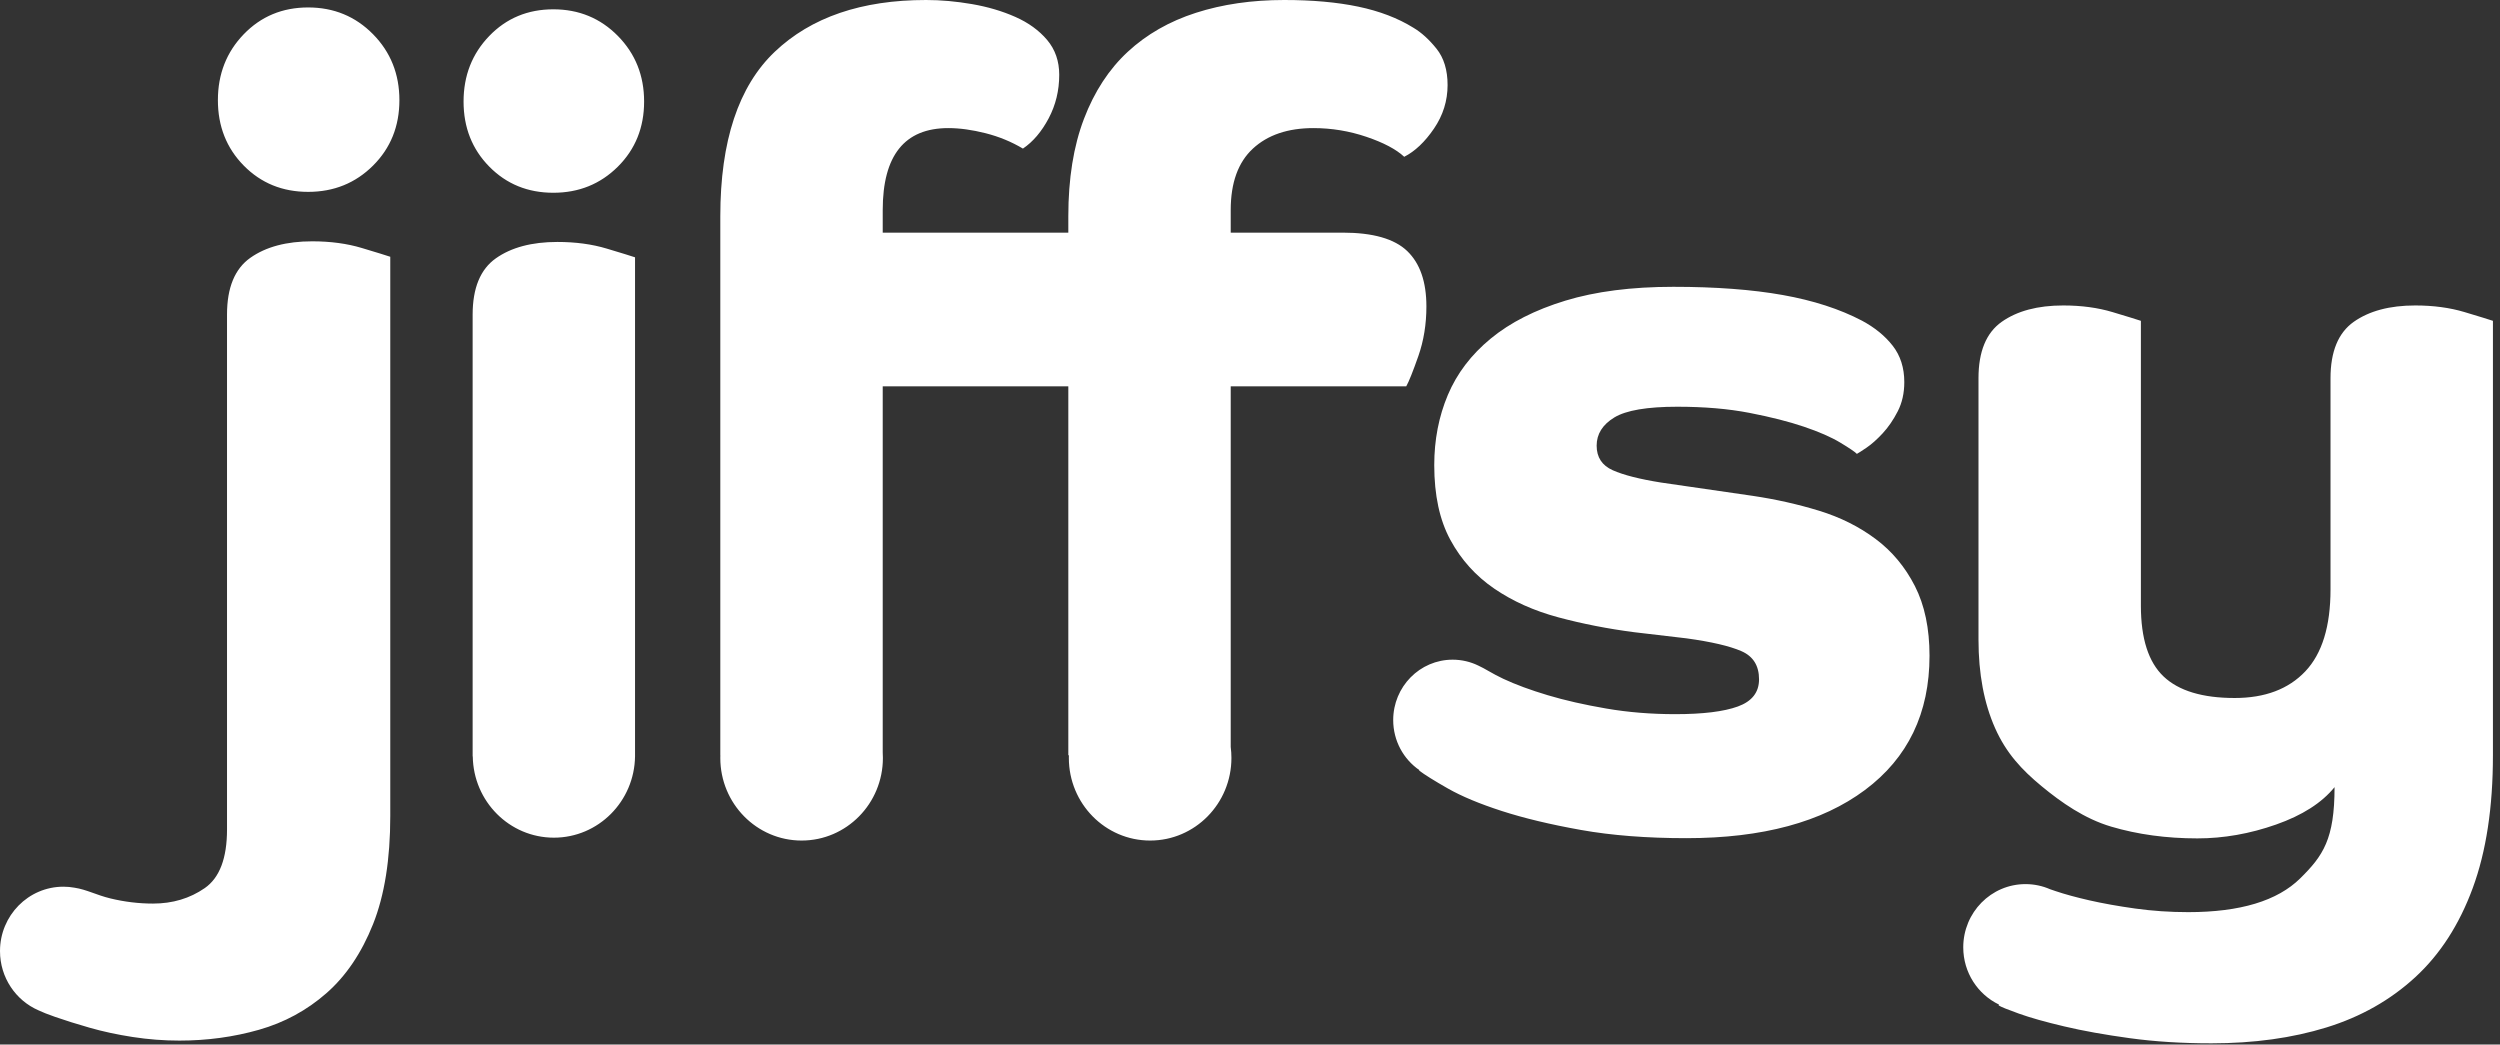 <svg width="146" height="61" viewBox="0 0 146 61" fill="none" xmlns="http://www.w3.org/2000/svg">
<rect x="0" y="0" width="146" height="61" fill="#333333" stroke="none"/>
<path d="M82.89 44.974C81.969 44.34 81.363 43.267 81.363 42.052C81.363 40.104 82.917 38.525 84.834 38.525C85.37 38.525 85.878 38.649 86.331 38.869C86.708 39.035 87.14 39.337 87.795 39.643C88.522 39.982 89.386 40.301 90.387 40.6C91.389 40.9 92.528 41.159 93.804 41.378C95.08 41.598 96.425 41.707 97.839 41.707C99.449 41.707 100.667 41.558 101.491 41.259C102.316 40.959 102.728 40.431 102.728 39.673C102.728 38.875 102.385 38.326 101.698 38.027C101.01 37.727 99.94 37.478 98.487 37.279L95.424 36.919C93.892 36.72 92.42 36.431 91.006 36.052C89.592 35.673 88.345 35.114 87.265 34.376C86.185 33.638 85.331 32.69 84.703 31.533C84.074 30.376 83.76 28.92 83.76 27.164C83.76 25.688 84.025 24.321 84.555 23.064C85.085 21.808 85.92 20.71 87.059 19.773C88.198 18.835 89.651 18.097 91.418 17.558C93.185 17.02 95.286 16.75 97.721 16.75C100.195 16.75 102.326 16.91 104.113 17.229C105.9 17.548 107.441 18.047 108.737 18.726C109.483 19.125 110.082 19.613 110.534 20.192C110.985 20.77 111.211 21.479 111.211 22.316C111.211 22.955 111.084 23.523 110.828 24.022C110.573 24.521 110.278 24.95 109.945 25.309C109.611 25.668 109.297 25.947 109.002 26.147C108.708 26.346 108.521 26.466 108.442 26.506C108.325 26.386 108.001 26.167 107.471 25.848C106.94 25.528 106.233 25.219 105.35 24.92C104.466 24.621 103.406 24.351 102.169 24.112C100.932 23.872 99.528 23.753 97.957 23.753C96.19 23.753 94.962 23.962 94.275 24.381C93.588 24.8 93.244 25.349 93.244 26.027C93.244 26.705 93.558 27.184 94.187 27.463C94.815 27.743 95.758 27.982 97.014 28.182L102.375 28.96C103.71 29.159 104.996 29.448 106.233 29.827C107.471 30.206 108.57 30.755 109.532 31.473C110.494 32.191 111.26 33.109 111.83 34.226C112.399 35.343 112.684 36.7 112.684 38.296C112.684 41.648 111.427 44.261 108.914 46.136C106.4 48.011 102.925 48.949 98.487 48.949C96.17 48.949 94.118 48.789 92.331 48.47C90.544 48.151 89.003 47.782 87.707 47.363C86.411 46.944 85.36 46.505 84.555 46.047C83.75 45.588 83.191 45.239 82.876 44.999L82.89 44.974ZM27.61 44.173H27.602V18.379C27.602 16.823 28.053 15.726 28.957 15.087C29.86 14.449 31.058 14.13 32.55 14.13C33.611 14.13 34.573 14.259 35.437 14.519C36.301 14.778 36.85 14.948 37.086 15.027V44.173C37.05 46.801 34.943 48.92 32.348 48.92C29.753 48.92 27.645 46.801 27.61 44.173ZM27.072 5.93C27.072 4.414 27.572 3.138 28.574 2.1C29.575 1.063 30.822 0.544 32.315 0.544C33.807 0.544 35.063 1.063 36.085 2.1C37.106 3.138 37.616 4.414 37.616 5.93C37.616 7.447 37.106 8.713 36.085 9.731C35.063 10.748 33.807 11.257 32.315 11.257C30.822 11.257 29.575 10.748 28.574 9.731C27.572 8.713 27.072 7.447 27.072 5.93ZM116.738 58.665C115.506 58.074 114.654 56.8 114.654 55.325C114.654 53.285 116.282 51.632 118.289 51.632C118.799 51.632 119.285 51.738 119.725 51.931C119.825 51.965 119.933 52.003 120.05 52.042C120.58 52.222 121.238 52.401 122.023 52.581C122.809 52.76 123.702 52.92 124.704 53.06C125.705 53.199 126.736 53.269 127.796 53.269C130.82 53.269 133 52.611 134.335 51.294C135.67 49.977 136.338 49.002 136.338 45.97C135.592 46.888 134.453 47.616 132.921 48.154C131.39 48.693 129.858 48.962 128.327 48.962C126.52 48.962 124.841 48.733 123.29 48.274C121.739 47.815 120.384 46.867 119.225 45.91C118.067 44.952 117.164 43.985 116.516 42.529C115.868 41.072 115.544 39.347 115.544 37.352V22.088C115.544 20.532 115.995 19.435 116.898 18.796C117.802 18.158 118.999 17.839 120.492 17.839C121.552 17.839 122.514 17.968 123.378 18.228C124.242 18.487 124.792 18.657 125.028 18.736V35.377C125.028 37.292 125.47 38.668 126.353 39.506C127.237 40.344 128.621 40.763 130.506 40.763C132.273 40.763 133.648 40.245 134.63 39.207C135.612 38.17 136.102 36.574 136.102 34.419V22.088C136.102 20.532 136.554 19.435 137.457 18.796C138.361 18.158 139.558 17.839 141.051 17.839C142.111 17.839 143.073 17.968 143.937 18.228C144.801 18.487 145.351 18.657 145.587 18.736V44.112C145.587 47.145 145.194 49.728 144.408 51.863C143.623 53.997 142.504 55.733 141.051 57.069C139.598 58.406 137.87 59.384 135.867 60.002C133.864 60.621 131.625 60.93 129.151 60.93C127.423 60.93 125.833 60.83 124.38 60.63C122.927 60.431 121.65 60.202 120.551 59.942C119.451 59.683 118.568 59.434 117.9 59.194C117.232 58.955 116.84 58.795 116.722 58.715L116.738 58.665ZM62.423 44.109H62.39V22.563H51.551V43.938C51.558 44.046 51.561 44.155 51.561 44.265C51.561 46.928 49.436 49.088 46.814 49.088C44.192 49.088 42.066 46.928 42.066 44.265C42.066 44.212 42.067 44.16 42.069 44.109H42.066V12.628C42.066 8.239 43.127 5.037 45.248 3.022C47.368 1.007 50.313 0 54.084 0C54.948 0 55.841 0.08 56.764 0.239C57.687 0.399 58.531 0.648 59.297 0.988C60.063 1.327 60.681 1.776 61.153 2.334C61.624 2.893 61.859 3.571 61.859 4.369C61.859 5.287 61.653 6.135 61.241 6.913C60.829 7.691 60.328 8.279 59.739 8.678C59.071 8.279 58.345 7.98 57.559 7.78C56.774 7.581 56.047 7.481 55.38 7.481C52.827 7.481 51.551 9.077 51.551 12.269V13.586H62.39V12.628C62.39 10.434 62.694 8.538 63.303 6.942C63.911 5.346 64.766 4.04 65.865 3.022C66.965 2.005 68.29 1.247 69.841 0.748C71.393 0.249 73.111 0 74.996 0C76.645 0 78.089 0.13 79.326 0.389C80.563 0.648 81.633 1.057 82.536 1.616C83.007 1.895 83.459 2.304 83.891 2.843C84.323 3.381 84.539 4.09 84.539 4.967C84.539 5.885 84.274 6.733 83.744 7.511C83.214 8.289 82.634 8.838 82.006 9.157C81.535 8.718 80.798 8.329 79.797 7.99C78.796 7.651 77.765 7.481 76.704 7.481C75.212 7.481 74.034 7.88 73.17 8.678C72.306 9.476 71.874 10.673 71.874 12.269V13.586H78.413C80.18 13.586 81.436 13.945 82.183 14.663C82.929 15.381 83.302 16.458 83.302 17.895C83.302 18.932 83.145 19.9 82.831 20.797C82.516 21.695 82.281 22.284 82.124 22.563H71.874V43.623C71.901 43.833 71.915 44.047 71.915 44.265C71.915 46.928 69.79 49.088 67.168 49.088C64.546 49.088 62.421 46.928 62.421 44.265C62.421 44.212 62.421 44.16 62.423 44.109ZM4.354 51.842C5.061 51.95 5.628 52.27 6.448 52.468C7.277 52.669 8.106 52.769 8.935 52.769C10.08 52.769 11.086 52.468 11.955 51.867C12.824 51.265 13.258 50.122 13.258 48.437V18.365C13.258 16.8 13.712 15.697 14.62 15.056C15.528 14.414 16.732 14.093 18.233 14.093C19.298 14.093 20.266 14.223 21.134 14.484C22.003 14.745 22.556 14.915 22.792 14.995V47.655C22.792 50.182 22.457 52.288 21.786 53.972C21.114 55.657 20.206 57.001 19.061 58.004C17.917 59.006 16.604 59.718 15.123 60.139C13.643 60.561 12.093 60.771 10.475 60.771C9.567 60.771 8.658 60.701 7.75 60.561C6.842 60.42 6.003 60.24 5.234 60.019C4.464 59.798 3.793 59.588 3.22 59.387C2.788 59.236 2.463 59.108 2.245 59.002C0.925 58.428 0 57.095 0 55.544C0 53.467 1.657 51.783 3.701 51.783C3.924 51.783 4.142 51.803 4.354 51.842ZM12.725 5.85C12.725 4.326 13.228 3.042 14.235 1.999C15.242 0.957 16.495 0.435 17.996 0.435C19.496 0.435 20.759 0.957 21.786 1.999C22.812 3.042 23.325 4.326 23.325 5.85C23.325 7.374 22.812 8.648 21.786 9.671C20.759 10.694 19.496 11.205 17.996 11.205C16.495 11.205 15.242 10.694 14.235 9.671C13.228 8.648 12.725 7.374 12.725 5.85Z" fill="white"/>
</svg>
